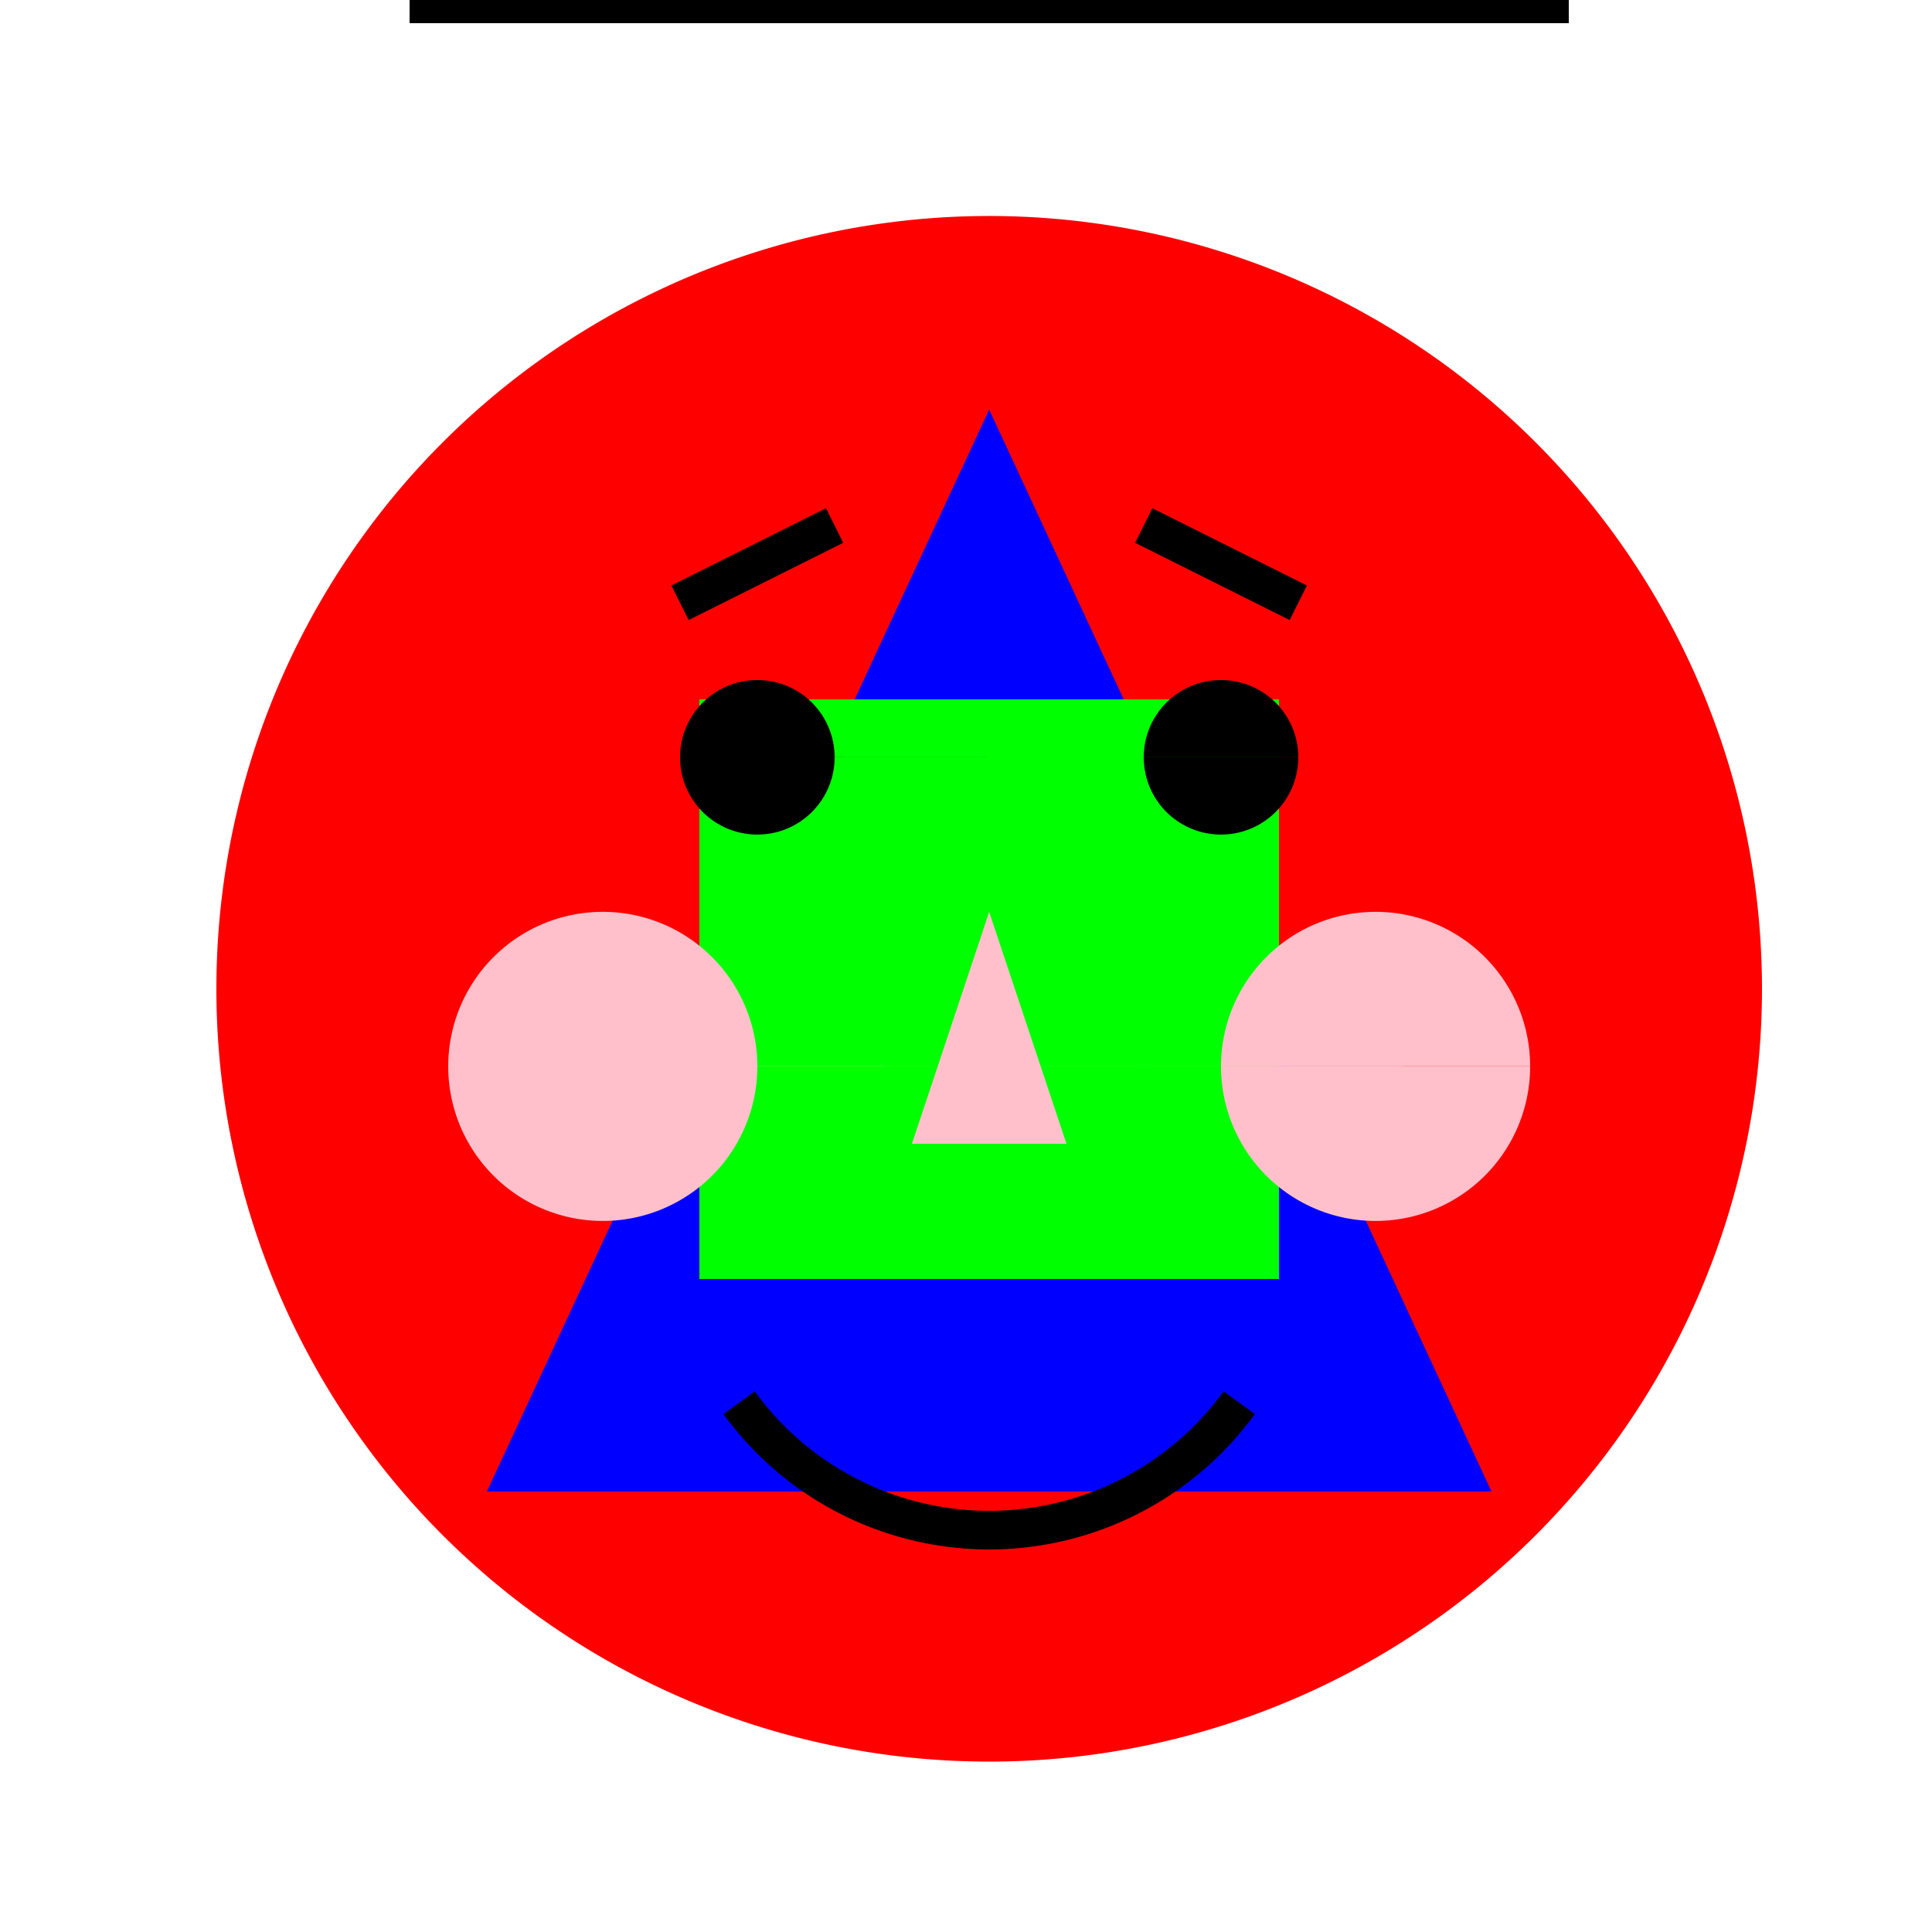 <!--

Generated by DrawGPT.
Free, open source, AI generated images in SVG, PNG, and HTML Canvas format.
https://drawgpt.ai

Created: 2023-09-27T15:18:03.501Z
Link: https://drawgpt.ai/prompt/105190/

-->
<svg xmlns="http://www.w3.org/2000/svg" xmlns:xlink="http://www.w3.org/1999/xlink" width="500" height="500"><defs/><g><rect fill="#FFFFFF" stroke="none" x="0" y="0" width="512" height="512"/><path fill="#FF0000" stroke="none" paint-order="stroke fill markers" d=" M 456 256 A 200 200 0 1 1 456 255.8"/><path fill="#0000FF" stroke="none" paint-order="stroke fill markers" d=" M 256 106 L 126 386 L 386 386 Z"/><rect fill="#00FF00" stroke="none" x="181" y="181" width="150" height="150"/><path fill="none" stroke="#000000" paint-order="fill stroke markers" d=" M 320.721 363.023 A 80 80 0 0 1 191.279 363.023" stroke-miterlimit="10" stroke-width="10" stroke-dasharray=""/><path fill="none" stroke="#000000" paint-order="fill stroke markers" d=" M 176 156 L 216 136 M 336 156 L 296 136" stroke-miterlimit="10" stroke-width="10" stroke-dasharray=""/><path fill="#000000" stroke="none" paint-order="stroke fill markers" d=" M 216 196 A 20 20 0 1 1 216 195.98 L 336 196 A 20 20 0 1 1 336 195.98"/><path fill="#FFC0CB" stroke="none" paint-order="stroke fill markers" d=" M 196 276 A 40 40 0 1 1 196 275.96 L 396 276 A 40 40 0 1 1 396 275.96"/><path fill="#FFC0CB" stroke="none" paint-order="stroke fill markers" d=" M 256 236 L 236 296 L 276 296 Z"/><path fill="#000000" stroke="none" paint-order="stroke fill markers" d=" M 106 6 L 106 -94 L 406 -94 L 406 6 Z"/><path fill="#FFFFFF" stroke="#000000" paint-order="fill stroke markers" d=" M 306 -144 A 50 50 0 1 1 306 -144.05" stroke-miterlimit="10" stroke-width="5" stroke-dasharray=""/></g></svg>
